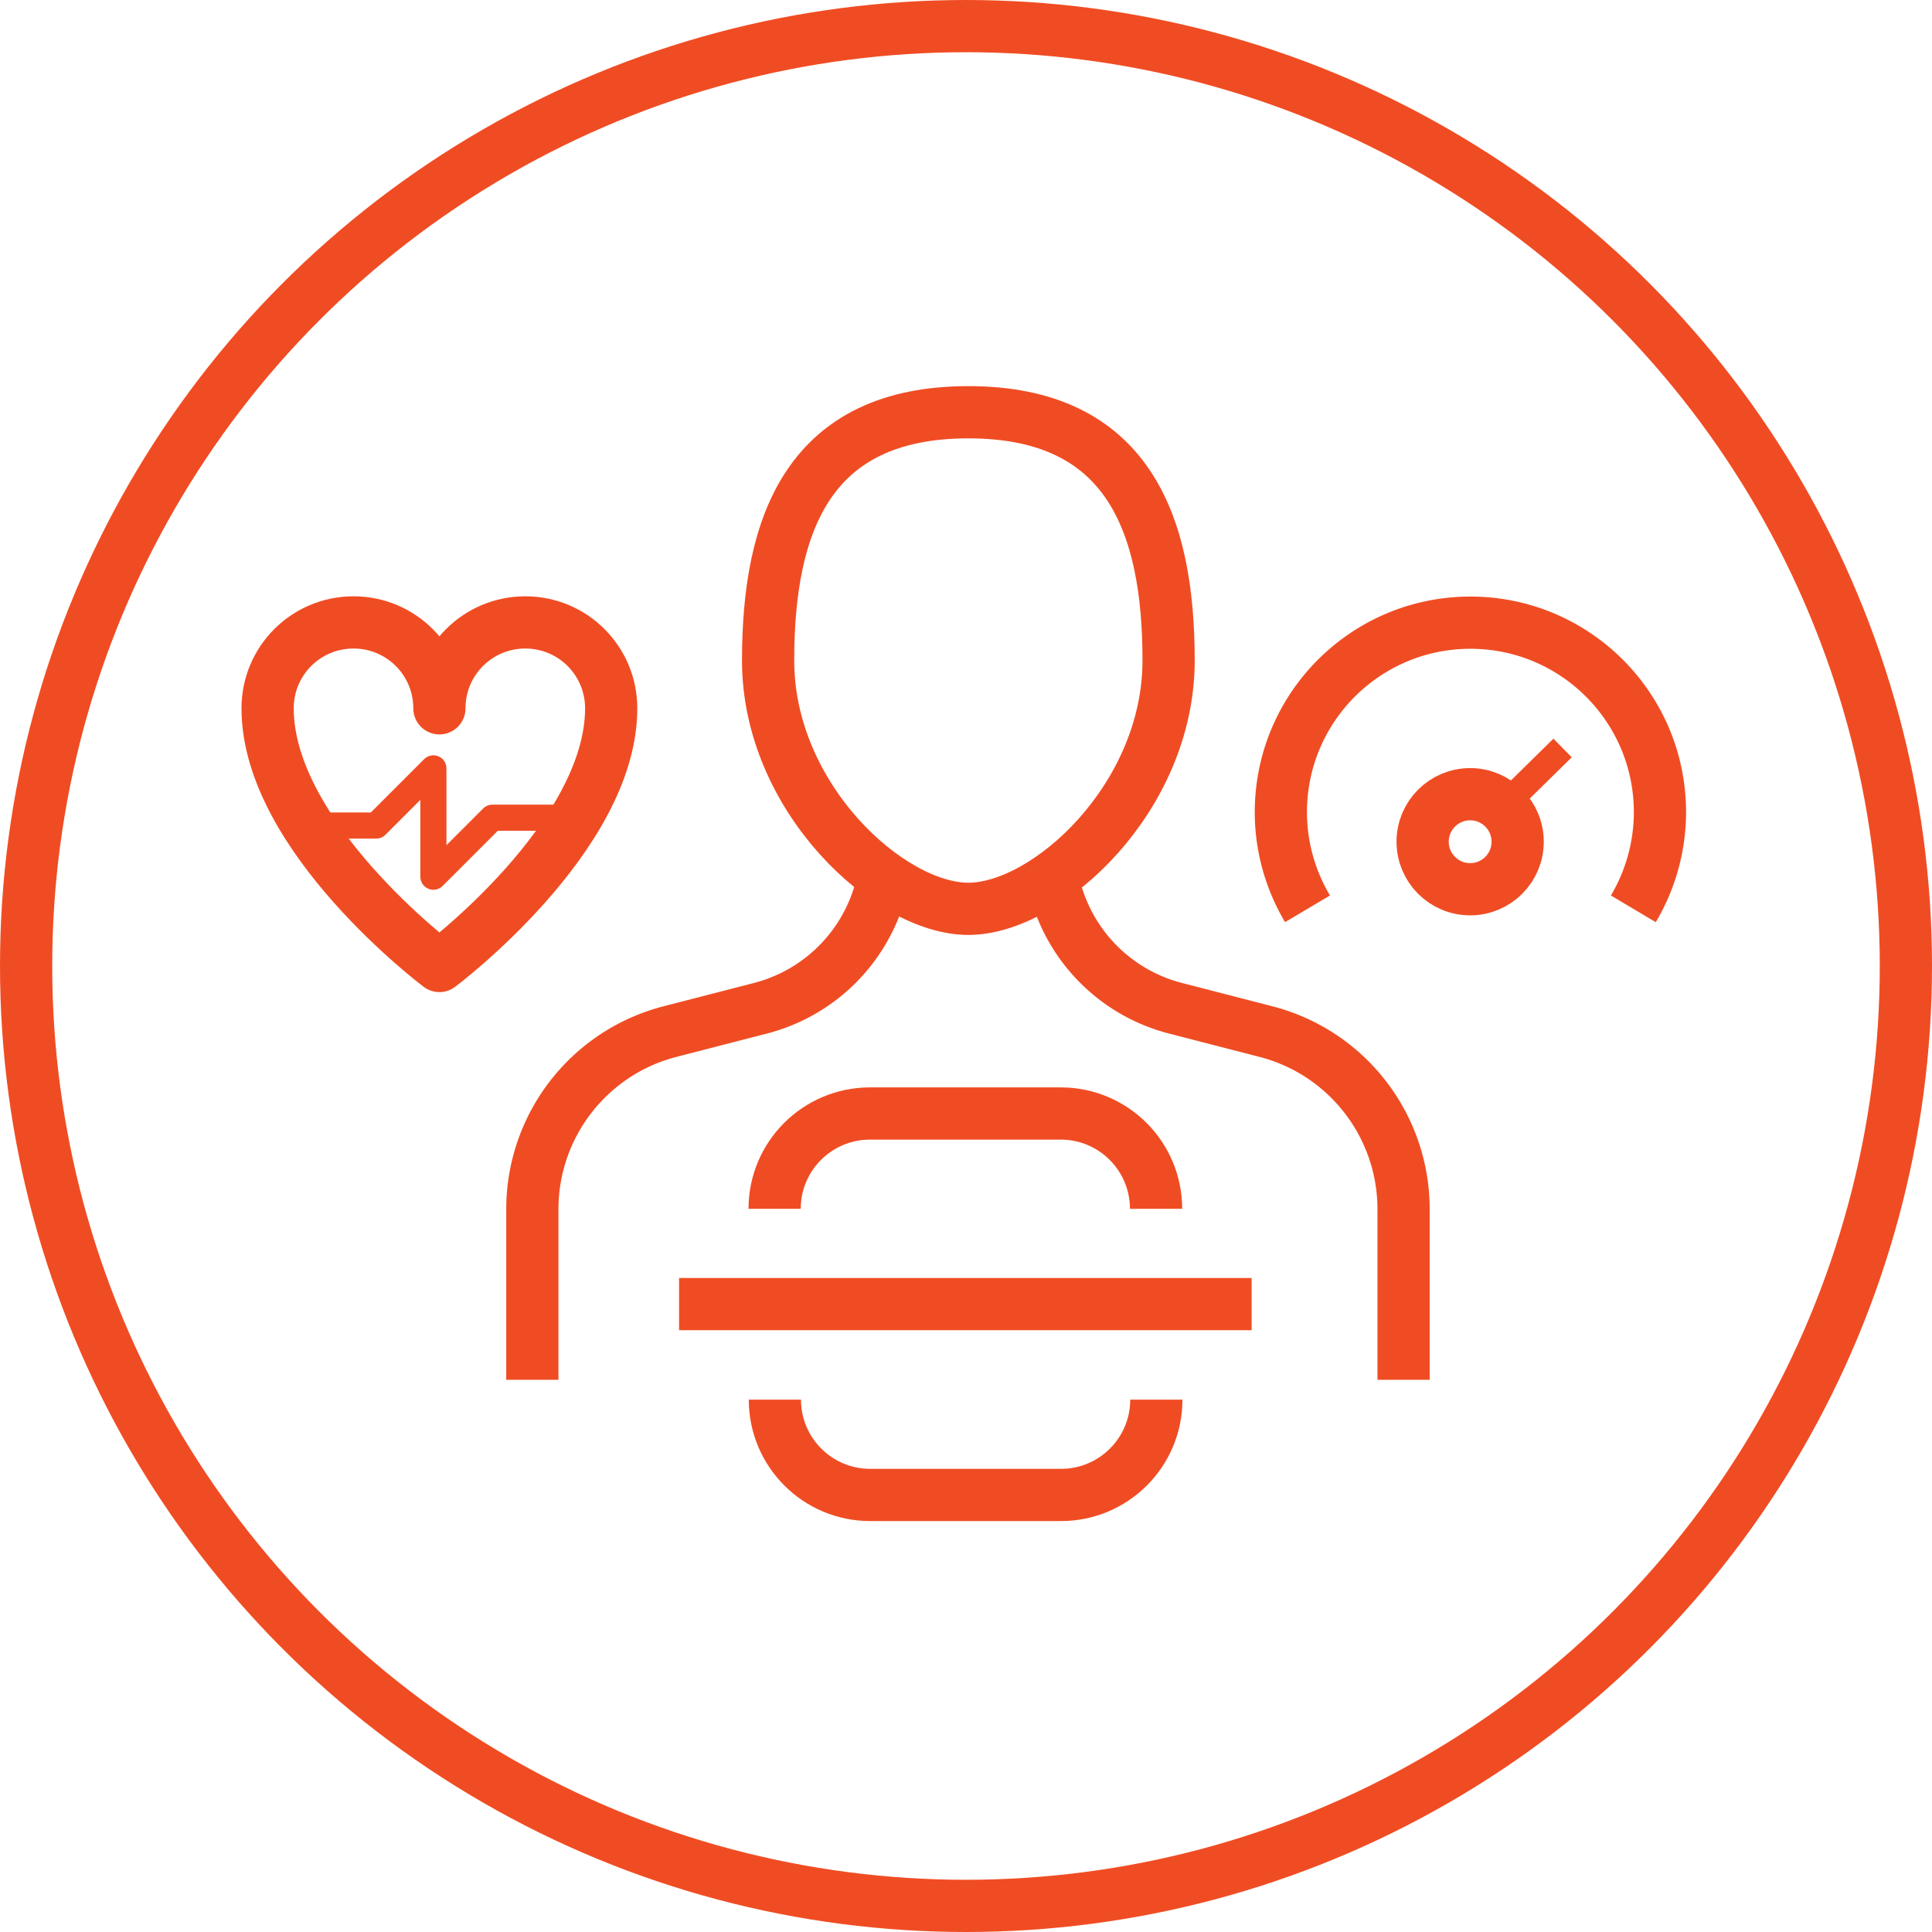 <svg xmlns="http://www.w3.org/2000/svg" id="Layer_2" data-name="Layer 2" viewBox="0 0 74 74"><defs><style>.cls-3,.cls-5{fill:none;stroke:#f04c23}.cls-5{stroke-linejoin:round}.cls-3{stroke-miterlimit:10}.cls-3,.cls-5{stroke-width:2px}</style></defs><g id="Layer_1-2" data-name="Layer 1"><circle cx="37" cy="37" r="36" class="cls-3"/><path d="M23.41 27.13c0-1.82-1.47-3.29-3.29-3.29s-3.29 1.47-3.29 3.29c0-1.82-1.47-3.29-3.29-3.29s-3.29 1.47-3.29 3.29c0 4.93 6.58 9.87 6.58 9.87s6.58-4.93 6.58-9.87Z" style="stroke-width:2px;stroke-linecap:square;stroke-linejoin:round;fill:none;stroke:#f04c23"/><path d="M44.76 25.3c0 5.25-4.64 9.51-7.67 9.51s-7.67-4.26-7.67-9.51 1.56-9.51 7.67-9.51 7.67 4.26 7.67 9.51Z" class="cls-3"/><path d="m33.86 33.58-.12.45a6.429 6.429 0 0 1-4.62 4.59l-3.45.89c-3.11.8-5.28 3.6-5.28 6.81v6.53m19.9-19.27.12.45a6.429 6.429 0 0 0 4.62 4.59l3.45.89c3.11.8 5.28 3.6 5.28 6.81v6.53" class="cls-3"/><path d="M12.23 31.62h2.18l2.19-2.19v4.15l2.26-2.26h3.08" style="stroke-linecap:square;stroke-linejoin:round;fill:none;stroke:#f04c23"/><path d="M62.56 34.81a7.256 7.256 0 0 0 1.02-3.7c0-4.01-3.25-7.26-7.26-7.26s-7.26 3.25-7.26 7.26c0 1.35.38 2.62 1.02 3.7" class="cls-5"/><circle cx="56.31" cy="32.24" r="1.82" class="cls-5"/><path d="m59.85 28.65-2.3 2.26" style="stroke-linejoin:round;fill:none;stroke:#f04c23"/><path d="M29.67 46.3c0-2.02 1.64-3.65 3.65-3.65h7.31c2.02 0 3.65 1.64 3.65 3.65m.01 7.31c0 2.02-1.64 3.65-3.65 3.65h-7.31c-2.02 0-3.65-1.64-3.65-3.65m-3.67-3.66h21.93" class="cls-5"/></g></svg>